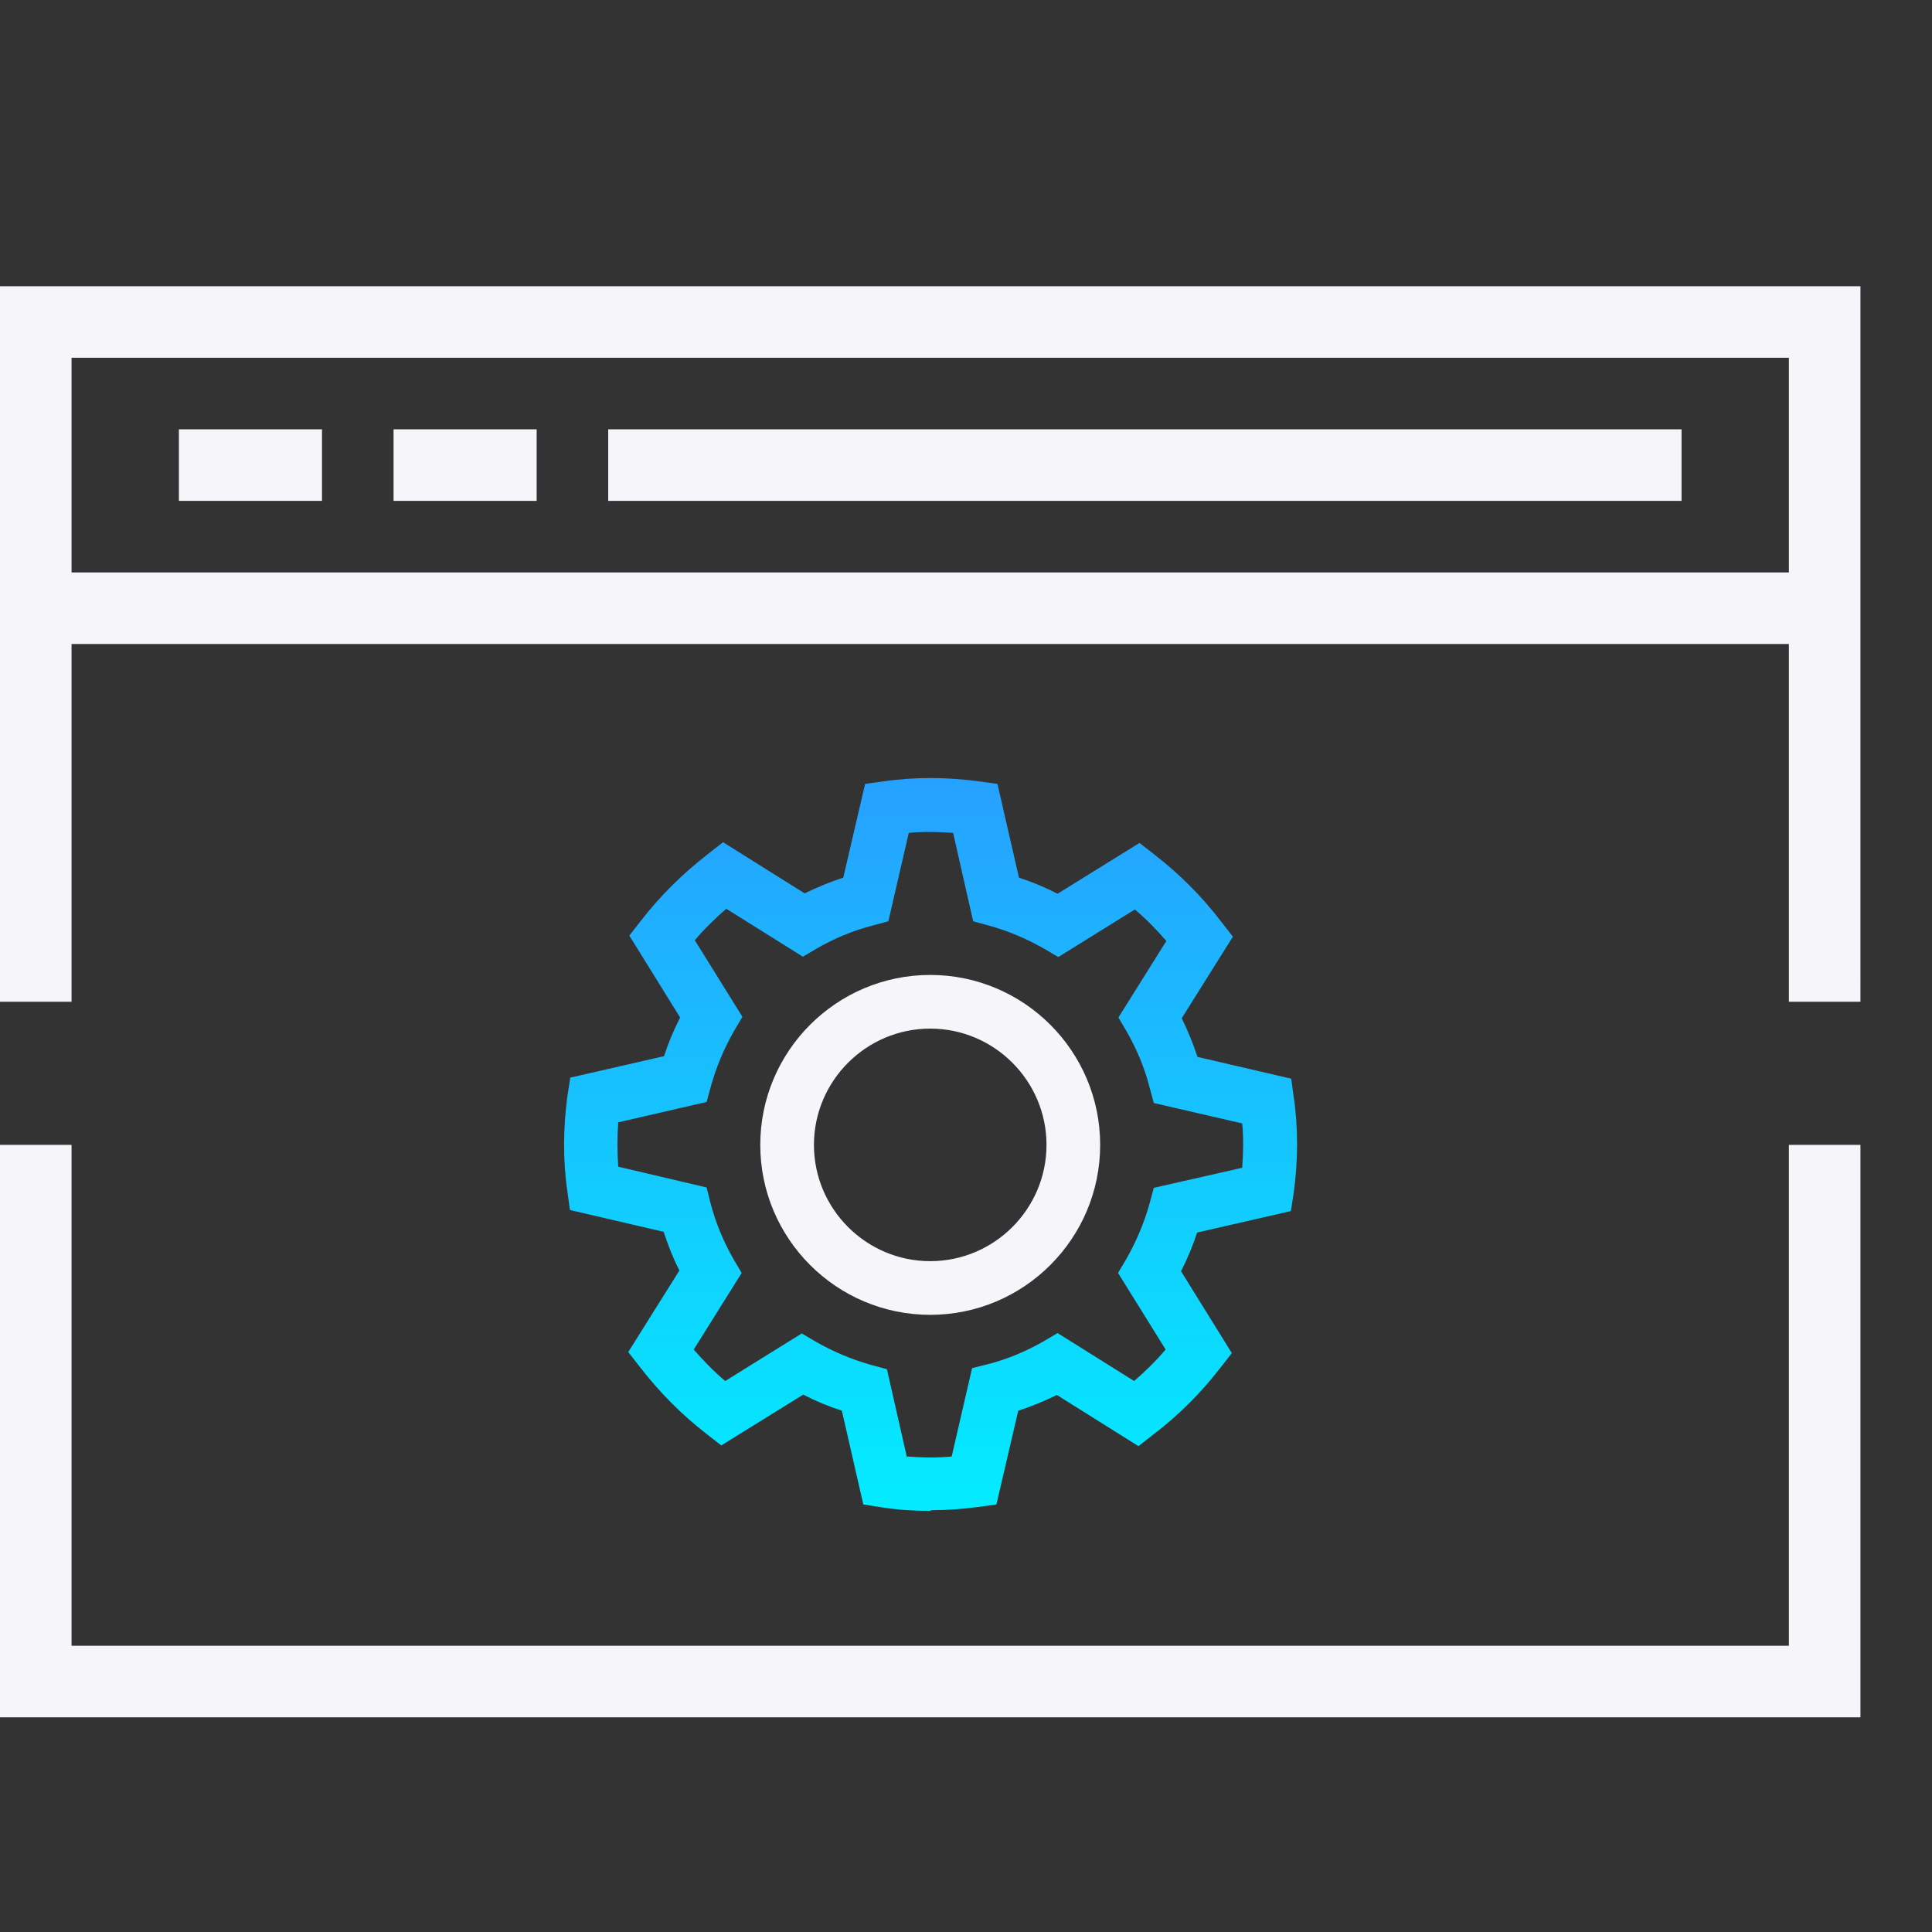 <?xml version="1.0" encoding="UTF-8"?>
<svg id="Layer_1" xmlns="http://www.w3.org/2000/svg" xmlns:xlink="http://www.w3.org/1999/xlink" version="1.1" viewBox="0 0 54 54">
  <rect x="0" y="0" width="54" height="54" fill="#333333" stroke="none"/>
  <!-- Generator: Adobe Illustrator 30.0.0, SVG Export Plug-In . SVG Version: 2.1.1 Build 123)  -->
  <defs>
    <style>
      .st0 {
        fill: none;
      }

      .st1 {
        fill: url(#Gradients_1);
      }

      .st2 {
        fill: #f5f5fa;
      }
    </style>
    <linearGradient id="Gradients_1" data-name="Gradients 1" x1="26" y1="21.77" x2="26" y2="42.23" gradientUnits="userSpaceOnUse">
      <stop offset="0" stop-color="#26a1ff"/>
      <stop offset="1" stop-color="#03ecff"/>
    </linearGradient>
  </defs>
  <rect id="Rectangle_3335" class="st0" width="54" height="54"/>
  <path class="st1" d="M26,42.23c-.46,0-.91-.03-1.36-.1l-.51-.08-.6-2.62c-.37-.12-.73-.27-1.08-.45l-2.29,1.42-.41-.32c-.7-.54-1.33-1.18-1.87-1.88l-.32-.41,1.43-2.28c-.18-.35-.32-.71-.44-1.08l-2.62-.61-.07-.51c-.13-.89-.12-1.79,0-2.68l.08-.51,2.62-.6c.12-.37.27-.73.45-1.08l-1.42-2.29.32-.41c.54-.7,1.18-1.33,1.89-1.88l.41-.32,2.28,1.43c.35-.17.71-.32,1.08-.44l.61-2.62.51-.07c.89-.13,1.79-.12,2.68,0l.51.07.6,2.62c.37.12.73.27,1.08.45l2.29-1.42.41.32c.71.55,1.34,1.18,1.88,1.89l.32.41-1.43,2.28c.17.35.32.71.44,1.08l2.62.61.07.51c.13.89.12,1.79,0,2.68l-.08.51-2.62.6c-.12.37-.27.73-.45,1.08l1.42,2.29-.32.41c-.54.7-1.17,1.33-1.88,1.87l-.41.32-2.28-1.43c-.35.17-.71.32-1.08.44l-.61,2.62-.51.07c-.44.06-.88.09-1.31.09ZM25.36,40.71c.41.03.83.04,1.24,0l.57-2.47.44-.11c.55-.14,1.07-.36,1.56-.64l.39-.23,2.14,1.34c.31-.27.61-.56.88-.88l-1.33-2.14.23-.39c.28-.49.5-1.01.65-1.55l.12-.44,2.47-.56c.03-.41.04-.83,0-1.24l-2.47-.57-.12-.44c-.14-.55-.36-1.07-.64-1.56l-.23-.39,1.34-2.14c-.27-.31-.56-.61-.88-.88l-2.14,1.33-.39-.23c-.49-.28-1.01-.5-1.55-.65l-.44-.12-.56-2.47c-.41-.03-.83-.04-1.24,0l-.57,2.47-.44.12c-.55.14-1.07.36-1.56.64l-.39.23-2.14-1.34c-.31.27-.61.56-.88.88l1.33,2.14-.23.39c-.28.49-.5,1.01-.65,1.55l-.12.44-2.47.57c-.03.41-.03.83,0,1.24l2.47.58.11.44c.14.54.36,1.07.64,1.56l.23.39-1.34,2.14c.27.31.56.61.88.88l2.14-1.33.39.23c.49.28,1.01.5,1.55.65l.44.12.56,2.47Z"/>
  <path class="st2" d="M0,8v20h2v-10h48v10h2V8H0ZM50,16H2v-6h48v6ZM50,32h2v16H0v-16h2v14h48v-14ZM9,14h-4v-2h4v2ZM15,14h-4v-2h4v2ZM47,14h-30v-2h30v2ZM30.75,32c0-2.62-2.13-4.75-4.75-4.75s-4.75,2.13-4.75,4.75,2.13,4.75,4.75,4.75,4.75-2.13,4.75-4.75ZM22.75,32c0-1.79,1.46-3.25,3.25-3.25s3.25,1.46,3.25,3.25-1.46,3.25-3.25,3.25-3.25-1.46-3.25-3.25Z"/>
</svg>